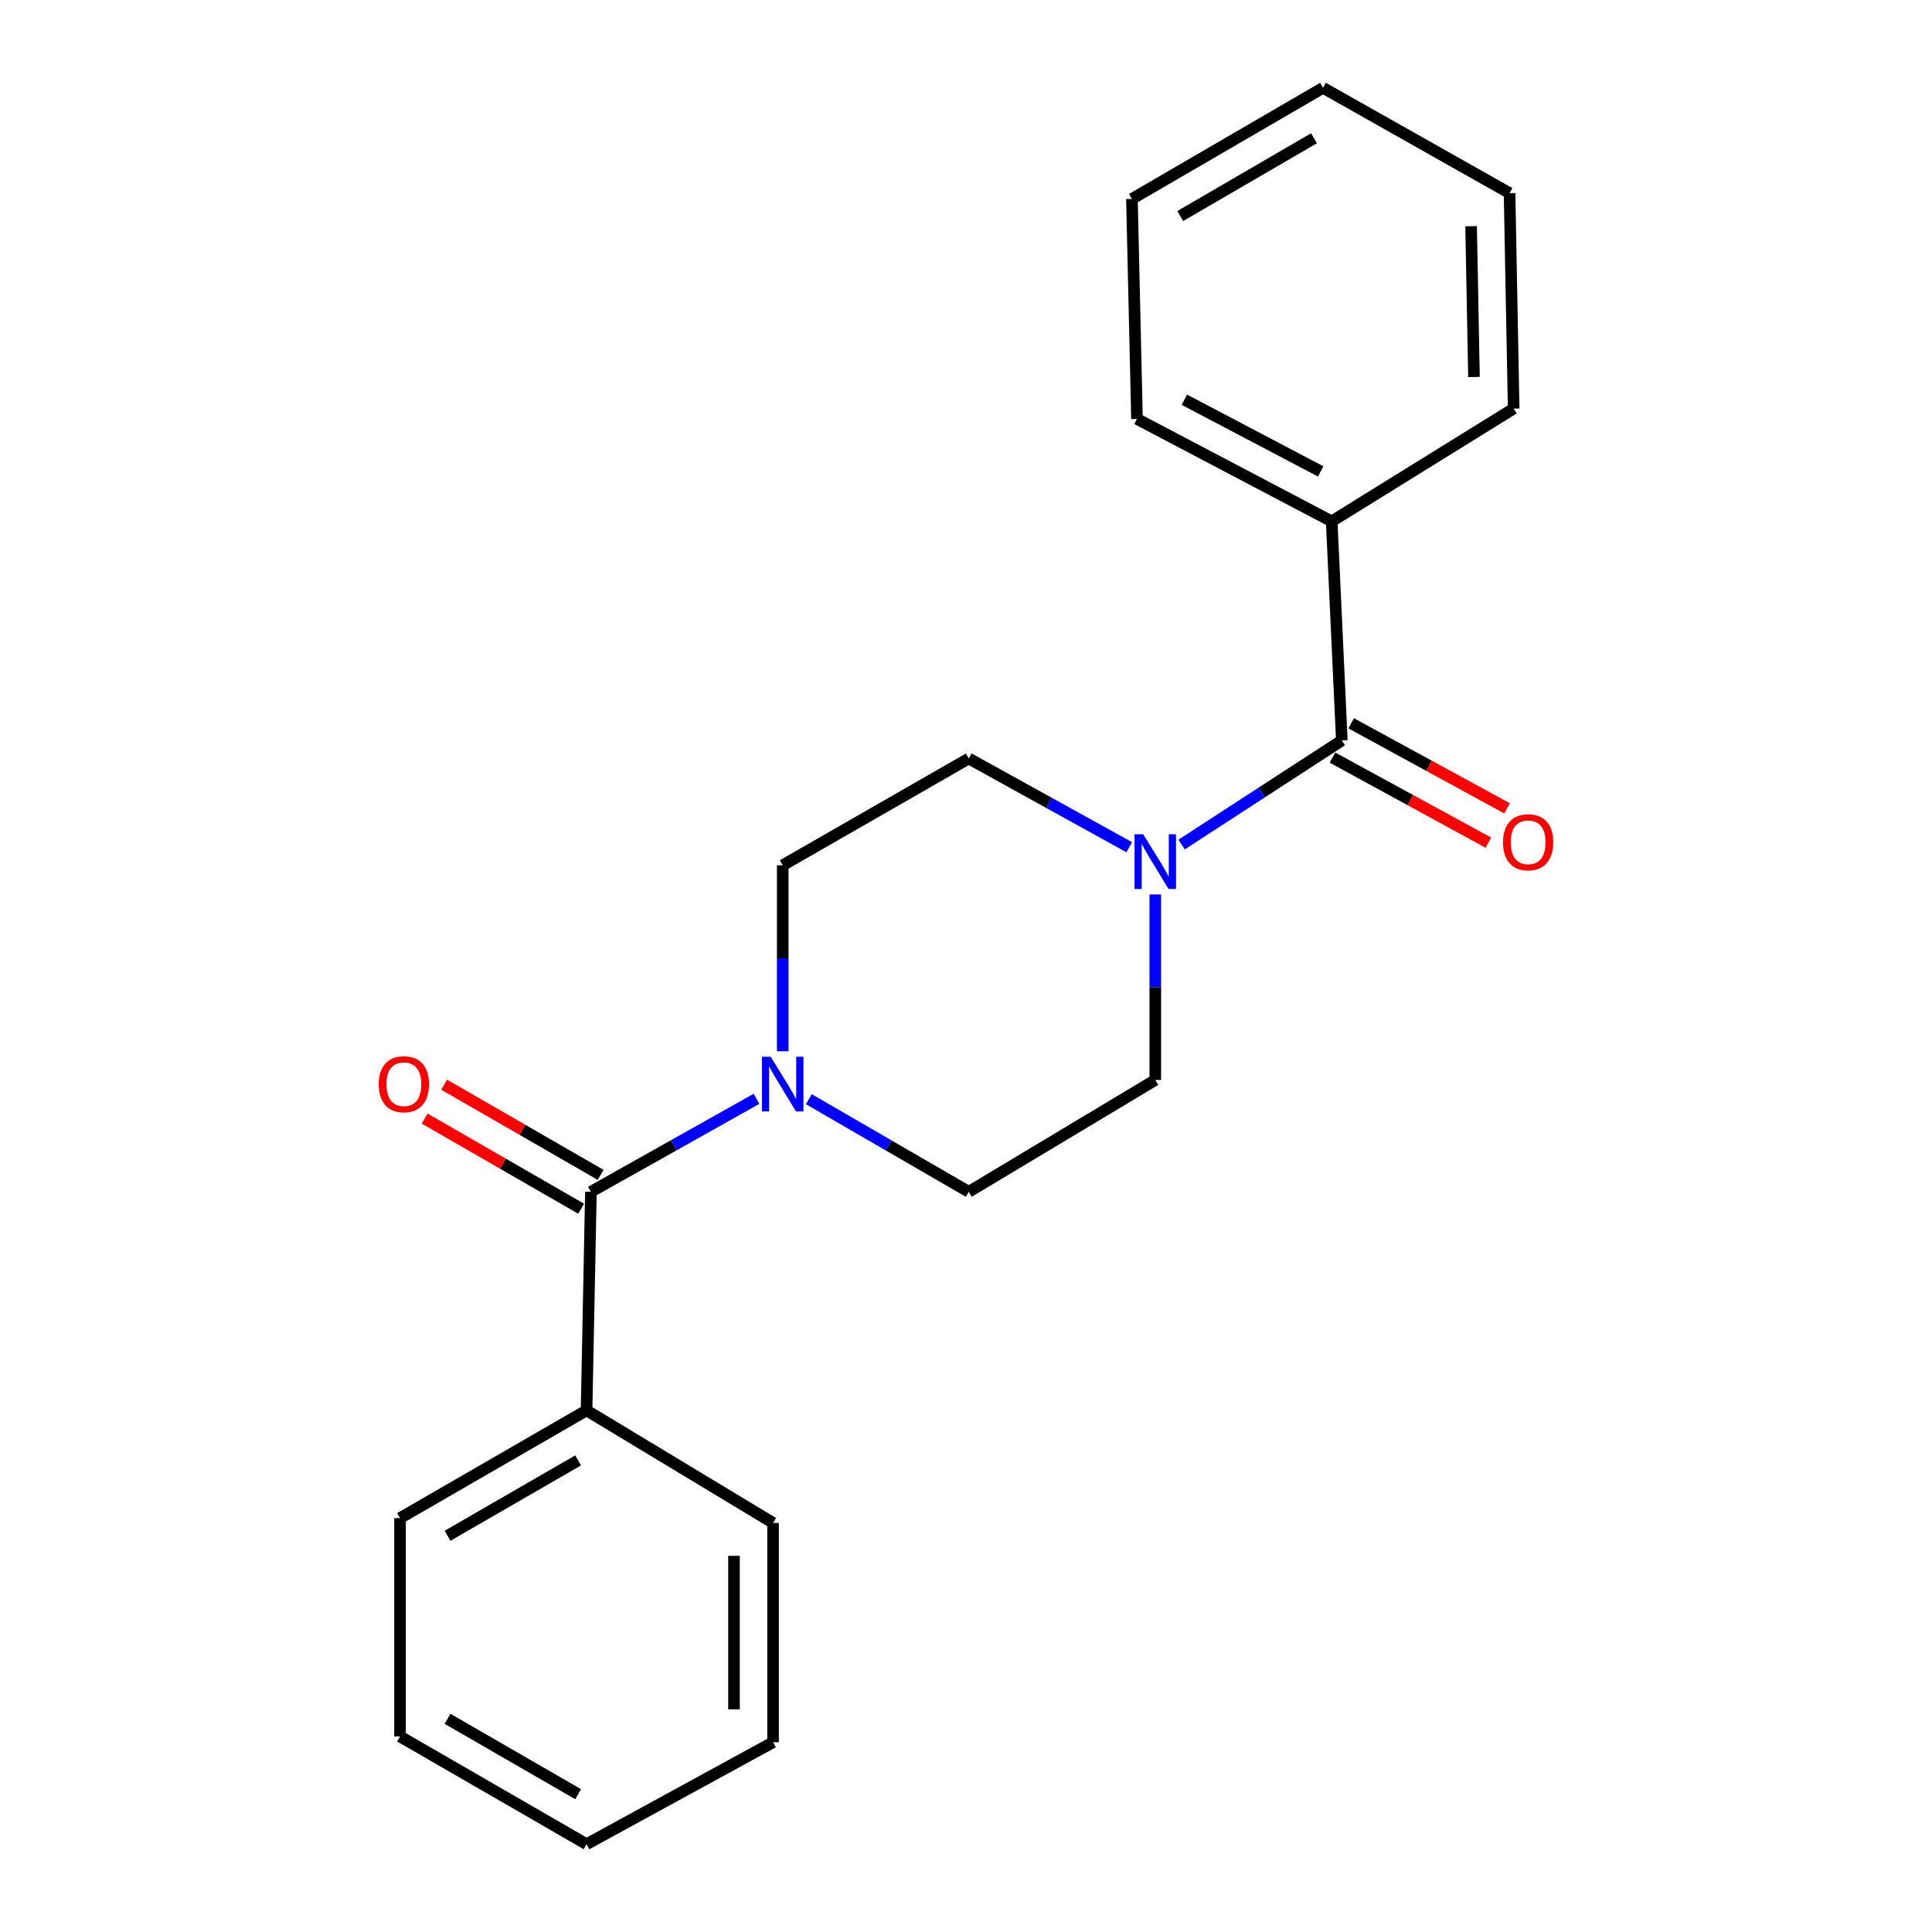 <?xml version='1.0' encoding='iso-8859-1'?>
<svg version='1.1' baseProfile='full'
              xmlns='http://www.w3.org/2000/svg'
                      xmlns:rdkit='http://www.rdkit.org/xml'
                      xmlns:xlink='http://www.w3.org/1999/xlink'
                  xml:space='preserve'
width='1000px' height='1000px' viewBox='0 0 1000 1000'>
<!-- END OF HEADER -->
<rect style='opacity:1.0;fill:#FFFFFF;stroke:none' width='1000' height='1000' x='0' y='0'> </rect>
<path class='bond-2' d='M 694.528,383.257 L 653.061,410.196' style='fill:none;fill-rule:evenodd;stroke:#000000;stroke-width:6px;stroke-linecap:butt;stroke-linejoin:miter;stroke-opacity:1' />
<path class='bond-2' d='M 653.061,410.196 L 611.593,437.135' style='fill:none;fill-rule:evenodd;stroke:#0000FF;stroke-width:6px;stroke-linecap:butt;stroke-linejoin:miter;stroke-opacity:1' />
<path class='bond-7' d='M 689.685,392.133 L 730.026,414.149' style='fill:none;fill-rule:evenodd;stroke:#000000;stroke-width:6px;stroke-linecap:butt;stroke-linejoin:miter;stroke-opacity:1' />
<path class='bond-7' d='M 730.026,414.149 L 770.368,436.164' style='fill:none;fill-rule:evenodd;stroke:#FF0000;stroke-width:6px;stroke-linecap:butt;stroke-linejoin:miter;stroke-opacity:1' />
<path class='bond-7' d='M 699.372,374.381 L 739.714,396.397' style='fill:none;fill-rule:evenodd;stroke:#000000;stroke-width:6px;stroke-linecap:butt;stroke-linejoin:miter;stroke-opacity:1' />
<path class='bond-7' d='M 739.714,396.397 L 780.056,418.413' style='fill:none;fill-rule:evenodd;stroke:#FF0000;stroke-width:6px;stroke-linecap:butt;stroke-linejoin:miter;stroke-opacity:1' />
<path class='bond-10' d='M 694.528,383.257 L 689.282,269.851' style='fill:none;fill-rule:evenodd;stroke:#000000;stroke-width:6px;stroke-linecap:butt;stroke-linejoin:miter;stroke-opacity:1' />
<path class='bond-0' d='M 305.854,616.878 L 348.702,592.813' style='fill:none;fill-rule:evenodd;stroke:#000000;stroke-width:6px;stroke-linecap:butt;stroke-linejoin:miter;stroke-opacity:1' />
<path class='bond-0' d='M 348.702,592.813 L 391.551,568.749' style='fill:none;fill-rule:evenodd;stroke:#0000FF;stroke-width:6px;stroke-linecap:butt;stroke-linejoin:miter;stroke-opacity:1' />
<path class='bond-8' d='M 310.9,608.116 L 270.391,584.784' style='fill:none;fill-rule:evenodd;stroke:#000000;stroke-width:6px;stroke-linecap:butt;stroke-linejoin:miter;stroke-opacity:1' />
<path class='bond-8' d='M 270.391,584.784 L 229.881,561.452' style='fill:none;fill-rule:evenodd;stroke:#FF0000;stroke-width:6px;stroke-linecap:butt;stroke-linejoin:miter;stroke-opacity:1' />
<path class='bond-8' d='M 300.807,625.64 L 260.298,602.308' style='fill:none;fill-rule:evenodd;stroke:#000000;stroke-width:6px;stroke-linecap:butt;stroke-linejoin:miter;stroke-opacity:1' />
<path class='bond-8' d='M 260.298,602.308 L 219.788,578.977' style='fill:none;fill-rule:evenodd;stroke:#FF0000;stroke-width:6px;stroke-linecap:butt;stroke-linejoin:miter;stroke-opacity:1' />
<path class='bond-9' d='M 305.854,616.878 L 303.607,730.014' style='fill:none;fill-rule:evenodd;stroke:#000000;stroke-width:6px;stroke-linecap:butt;stroke-linejoin:miter;stroke-opacity:1' />
<path class='bond-1' d='M 405.137,544.127 L 405.137,495.993' style='fill:none;fill-rule:evenodd;stroke:#0000FF;stroke-width:6px;stroke-linecap:butt;stroke-linejoin:miter;stroke-opacity:1' />
<path class='bond-1' d='M 405.137,495.993 L 405.137,447.858' style='fill:none;fill-rule:evenodd;stroke:#000000;stroke-width:6px;stroke-linecap:butt;stroke-linejoin:miter;stroke-opacity:1' />
<path class='bond-21' d='M 418.659,568.948 L 460.046,592.913' style='fill:none;fill-rule:evenodd;stroke:#0000FF;stroke-width:6px;stroke-linecap:butt;stroke-linejoin:miter;stroke-opacity:1' />
<path class='bond-21' d='M 460.046,592.913 L 501.432,616.878' style='fill:none;fill-rule:evenodd;stroke:#000000;stroke-width:6px;stroke-linecap:butt;stroke-linejoin:miter;stroke-opacity:1' />
<path class='bond-3' d='M 597.975,462.967 L 597.975,510.981' style='fill:none;fill-rule:evenodd;stroke:#0000FF;stroke-width:6px;stroke-linecap:butt;stroke-linejoin:miter;stroke-opacity:1' />
<path class='bond-3' d='M 597.975,510.981 L 597.975,558.995' style='fill:none;fill-rule:evenodd;stroke:#000000;stroke-width:6px;stroke-linecap:butt;stroke-linejoin:miter;stroke-opacity:1' />
<path class='bond-5' d='M 584.477,438.518 L 542.955,415.556' style='fill:none;fill-rule:evenodd;stroke:#0000FF;stroke-width:6px;stroke-linecap:butt;stroke-linejoin:miter;stroke-opacity:1' />
<path class='bond-5' d='M 542.955,415.556 L 501.432,392.593' style='fill:none;fill-rule:evenodd;stroke:#000000;stroke-width:6px;stroke-linecap:butt;stroke-linejoin:miter;stroke-opacity:1' />
<path class='bond-4' d='M 597.975,558.995 L 501.432,616.878' style='fill:none;fill-rule:evenodd;stroke:#000000;stroke-width:6px;stroke-linecap:butt;stroke-linejoin:miter;stroke-opacity:1' />
<path class='bond-6' d='M 501.432,392.593 L 405.137,447.858' style='fill:none;fill-rule:evenodd;stroke:#000000;stroke-width:6px;stroke-linecap:butt;stroke-linejoin:miter;stroke-opacity:1' />
<path class='bond-11' d='M 303.607,730.014 L 207.053,785.773' style='fill:none;fill-rule:evenodd;stroke:#000000;stroke-width:6px;stroke-linecap:butt;stroke-linejoin:miter;stroke-opacity:1' />
<path class='bond-11' d='M 299.237,755.89 L 231.65,794.922' style='fill:none;fill-rule:evenodd;stroke:#000000;stroke-width:6px;stroke-linecap:butt;stroke-linejoin:miter;stroke-opacity:1' />
<path class='bond-13' d='M 303.607,730.014 L 400.138,788.268' style='fill:none;fill-rule:evenodd;stroke:#000000;stroke-width:6px;stroke-linecap:butt;stroke-linejoin:miter;stroke-opacity:1' />
<path class='bond-12' d='M 689.282,269.851 L 588.504,216.844' style='fill:none;fill-rule:evenodd;stroke:#000000;stroke-width:6px;stroke-linecap:butt;stroke-linejoin:miter;stroke-opacity:1' />
<path class='bond-12' d='M 683.579,244.002 L 613.034,206.897' style='fill:none;fill-rule:evenodd;stroke:#000000;stroke-width:6px;stroke-linecap:butt;stroke-linejoin:miter;stroke-opacity:1' />
<path class='bond-14' d='M 689.282,269.851 L 783.465,211.485' style='fill:none;fill-rule:evenodd;stroke:#000000;stroke-width:6px;stroke-linecap:butt;stroke-linejoin:miter;stroke-opacity:1' />
<path class='bond-16' d='M 207.053,785.773 L 207.053,898.797' style='fill:none;fill-rule:evenodd;stroke:#000000;stroke-width:6px;stroke-linecap:butt;stroke-linejoin:miter;stroke-opacity:1' />
<path class='bond-18' d='M 588.504,216.844 L 585.886,102.966' style='fill:none;fill-rule:evenodd;stroke:#000000;stroke-width:6px;stroke-linecap:butt;stroke-linejoin:miter;stroke-opacity:1' />
<path class='bond-15' d='M 400.138,788.268 L 400.138,901.775' style='fill:none;fill-rule:evenodd;stroke:#000000;stroke-width:6px;stroke-linecap:butt;stroke-linejoin:miter;stroke-opacity:1' />
<path class='bond-15' d='M 379.915,805.294 L 379.915,884.749' style='fill:none;fill-rule:evenodd;stroke:#000000;stroke-width:6px;stroke-linecap:butt;stroke-linejoin:miter;stroke-opacity:1' />
<path class='bond-17' d='M 783.465,211.485 L 781.341,99.967' style='fill:none;fill-rule:evenodd;stroke:#000000;stroke-width:6px;stroke-linecap:butt;stroke-linejoin:miter;stroke-opacity:1' />
<path class='bond-17' d='M 762.927,195.143 L 761.44,117.08' style='fill:none;fill-rule:evenodd;stroke:#000000;stroke-width:6px;stroke-linecap:butt;stroke-linejoin:miter;stroke-opacity:1' />
<path class='bond-20' d='M 400.138,901.775 L 303.607,954.545' style='fill:none;fill-rule:evenodd;stroke:#000000;stroke-width:6px;stroke-linecap:butt;stroke-linejoin:miter;stroke-opacity:1' />
<path class='bond-23' d='M 207.053,898.797 L 303.607,954.545' style='fill:none;fill-rule:evenodd;stroke:#000000;stroke-width:6px;stroke-linecap:butt;stroke-linejoin:miter;stroke-opacity:1' />
<path class='bond-23' d='M 231.648,889.646 L 299.236,928.67' style='fill:none;fill-rule:evenodd;stroke:#000000;stroke-width:6px;stroke-linecap:butt;stroke-linejoin:miter;stroke-opacity:1' />
<path class='bond-19' d='M 781.341,99.967 L 684.799,45.455' style='fill:none;fill-rule:evenodd;stroke:#000000;stroke-width:6px;stroke-linecap:butt;stroke-linejoin:miter;stroke-opacity:1' />
<path class='bond-22' d='M 585.886,102.966 L 684.799,45.455' style='fill:none;fill-rule:evenodd;stroke:#000000;stroke-width:6px;stroke-linecap:butt;stroke-linejoin:miter;stroke-opacity:1' />
<path class='bond-22' d='M 610.888,111.822 L 680.127,71.564' style='fill:none;fill-rule:evenodd;stroke:#000000;stroke-width:6px;stroke-linecap:butt;stroke-linejoin:miter;stroke-opacity:1' />
<path  class='atom-2' d='M 398.877 546.958
L 408.157 561.958
Q 409.077 563.438, 410.557 566.118
Q 412.037 568.798, 412.117 568.958
L 412.117 546.958
L 415.877 546.958
L 415.877 575.278
L 411.997 575.278
L 402.037 558.878
Q 400.877 556.958, 399.637 554.758
Q 398.437 552.558, 398.077 551.878
L 398.077 575.278
L 394.397 575.278
L 394.397 546.958
L 398.877 546.958
' fill='#0000FF'/>
<path  class='atom-3' d='M 591.715 431.822
L 600.995 446.822
Q 601.915 448.302, 603.395 450.982
Q 604.875 453.662, 604.955 453.822
L 604.955 431.822
L 608.715 431.822
L 608.715 460.142
L 604.835 460.142
L 594.875 443.742
Q 593.715 441.822, 592.475 439.622
Q 591.275 437.422, 590.915 436.742
L 590.915 460.142
L 587.235 460.142
L 587.235 431.822
L 591.715 431.822
' fill='#0000FF'/>
<path  class='atom-8' d='M 777.958 435.962
Q 777.958 429.162, 781.318 425.362
Q 784.678 421.562, 790.958 421.562
Q 797.238 421.562, 800.598 425.362
Q 803.958 429.162, 803.958 435.962
Q 803.958 442.842, 800.558 446.762
Q 797.158 450.642, 790.958 450.642
Q 784.718 450.642, 781.318 446.762
Q 777.958 442.882, 777.958 435.962
M 790.958 447.442
Q 795.278 447.442, 797.598 444.562
Q 799.958 441.642, 799.958 435.962
Q 799.958 430.402, 797.598 427.602
Q 795.278 424.762, 790.958 424.762
Q 786.638 424.762, 784.278 427.562
Q 781.958 430.362, 781.958 435.962
Q 781.958 441.682, 784.278 444.562
Q 786.638 447.442, 790.958 447.442
' fill='#FF0000'/>
<path  class='atom-9' d='M 196.042 561.198
Q 196.042 554.398, 199.402 550.598
Q 202.762 546.798, 209.042 546.798
Q 215.322 546.798, 218.682 550.598
Q 222.042 554.398, 222.042 561.198
Q 222.042 568.078, 218.642 571.998
Q 215.242 575.878, 209.042 575.878
Q 202.802 575.878, 199.402 571.998
Q 196.042 568.118, 196.042 561.198
M 209.042 572.678
Q 213.362 572.678, 215.682 569.798
Q 218.042 566.878, 218.042 561.198
Q 218.042 555.638, 215.682 552.838
Q 213.362 549.998, 209.042 549.998
Q 204.722 549.998, 202.362 552.798
Q 200.042 555.598, 200.042 561.198
Q 200.042 566.918, 202.362 569.798
Q 204.722 572.678, 209.042 572.678
' fill='#FF0000'/>
</svg>
